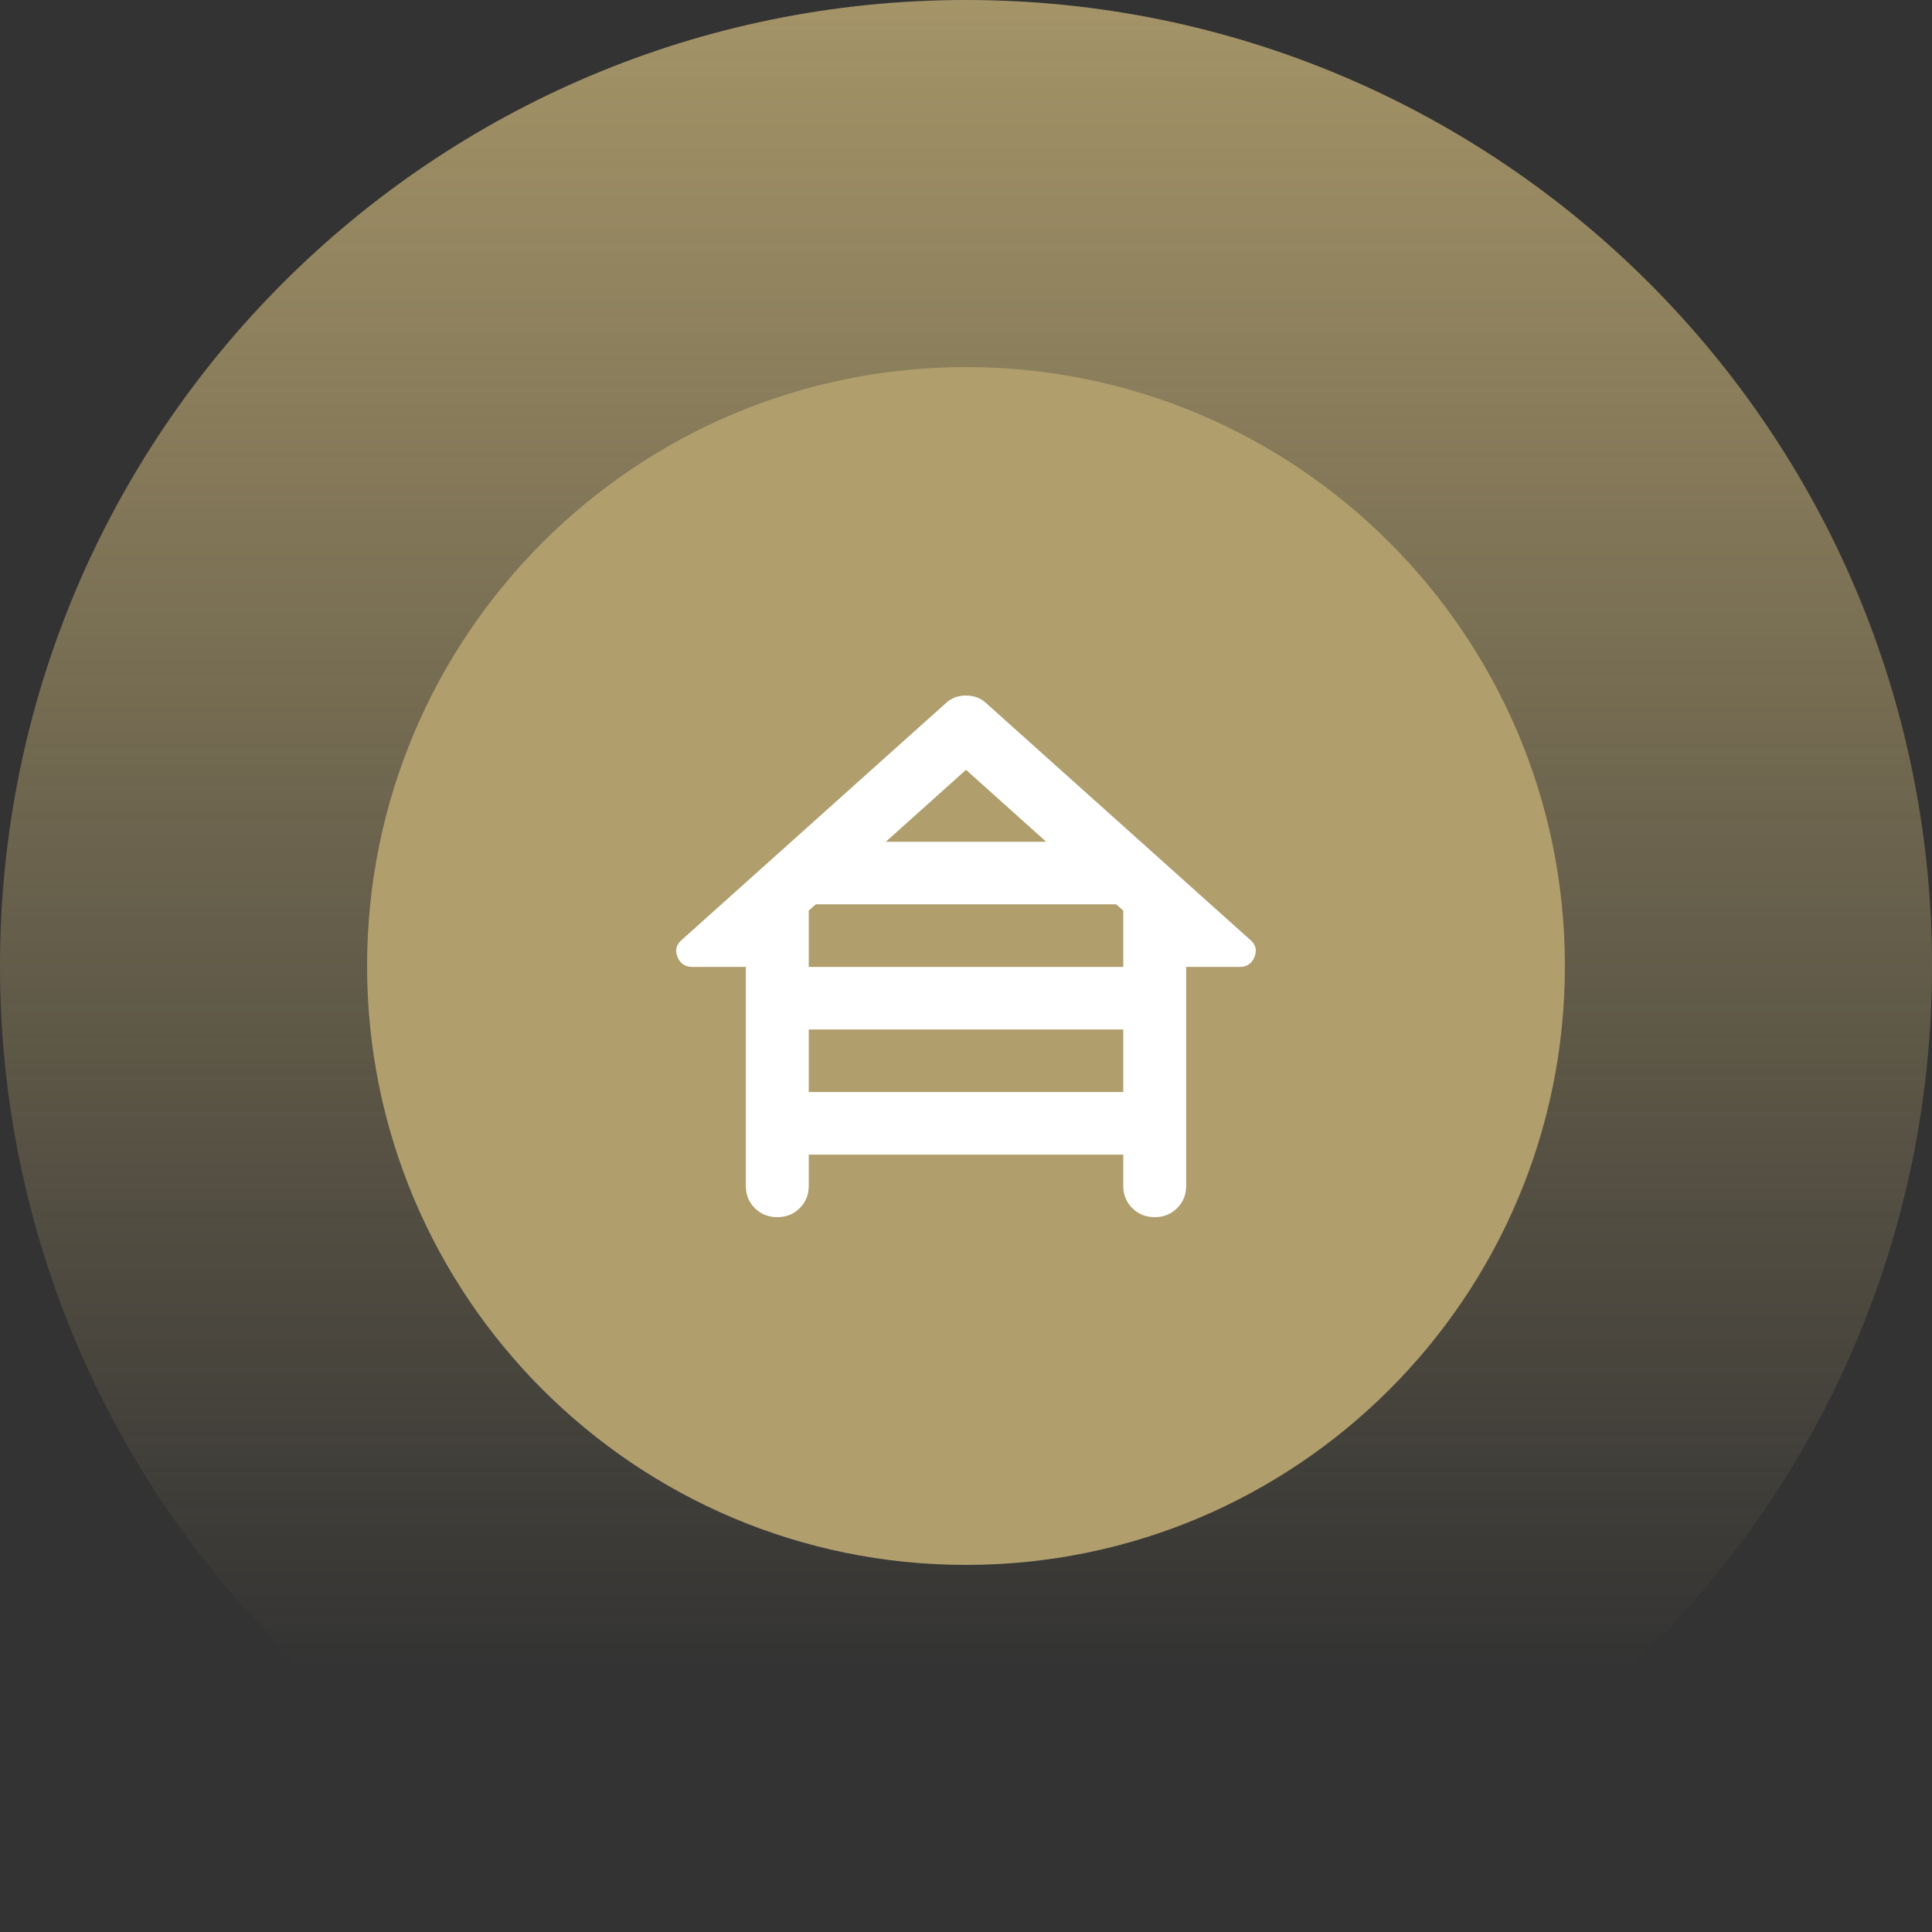 <?xml version="1.0" encoding="UTF-8"?> <svg xmlns="http://www.w3.org/2000/svg" width="100" height="100" viewBox="0 0 100 100" fill="none"><rect x="0" y="0" width="100" height="100" fill="#333333" stroke="none"/><g clip-path="url(#clip0_164_2)"><path d="M50 100C77.614 100 100 77.614 100 50C100 22.386 77.614 0 50 0C22.386 0 0 22.386 0 50C0 77.614 22.386 100 50 100Z" fill="url(#paint0_linear_164_2)"></path><path d="M50 81C67.121 81 81 67.121 81 50C81 32.879 67.121 19 50 19C32.879 19 19 32.879 19 50C19 67.121 32.879 81 50 81Z" fill="#B09E6D"></path><path d="M40.232 63C39.771 63 39.384 62.845 39.072 62.534C38.76 62.224 38.604 61.84 38.604 61.381V50.047H35.837C35.457 50.047 35.199 49.871 35.064 49.52C34.928 49.169 35.009 48.873 35.308 48.63L48.901 36.445C49.2 36.148 49.566 36 50 36C50.434 36 50.8 36.148 51.099 36.445L64.692 48.63C64.991 48.873 65.072 49.169 64.936 49.52C64.801 49.871 64.543 50.047 64.163 50.047H61.396V61.381C61.396 61.84 61.239 62.224 60.927 62.534C60.615 62.845 60.229 63 59.768 63C59.306 63 58.92 62.845 58.609 62.534C58.296 62.224 58.14 61.84 58.14 61.381V59.762H41.86V61.381C41.86 61.84 41.705 62.224 41.393 62.534C41.081 62.845 40.694 63 40.232 63ZM45.849 43.57H54.151L50 39.846L45.849 43.57ZM41.86 50.047H58.14V47.132L57.773 46.808H42.227L41.86 47.132V50.047ZM41.86 56.523H58.14V53.285H41.86V56.523Z" fill="white"></path></g><defs><linearGradient id="paint0_linear_164_2" x1="50" y1="-9" x2="50" y2="86.5" gradientUnits="userSpaceOnUse"><stop stop-color="#B09E6D"></stop><stop offset="1" stop-color="#B09E6D" stop-opacity="0"></stop></linearGradient><clipPath id="clip0_164_2"><rect width="100" height="100" fill="white"></rect></clipPath></defs></svg> 